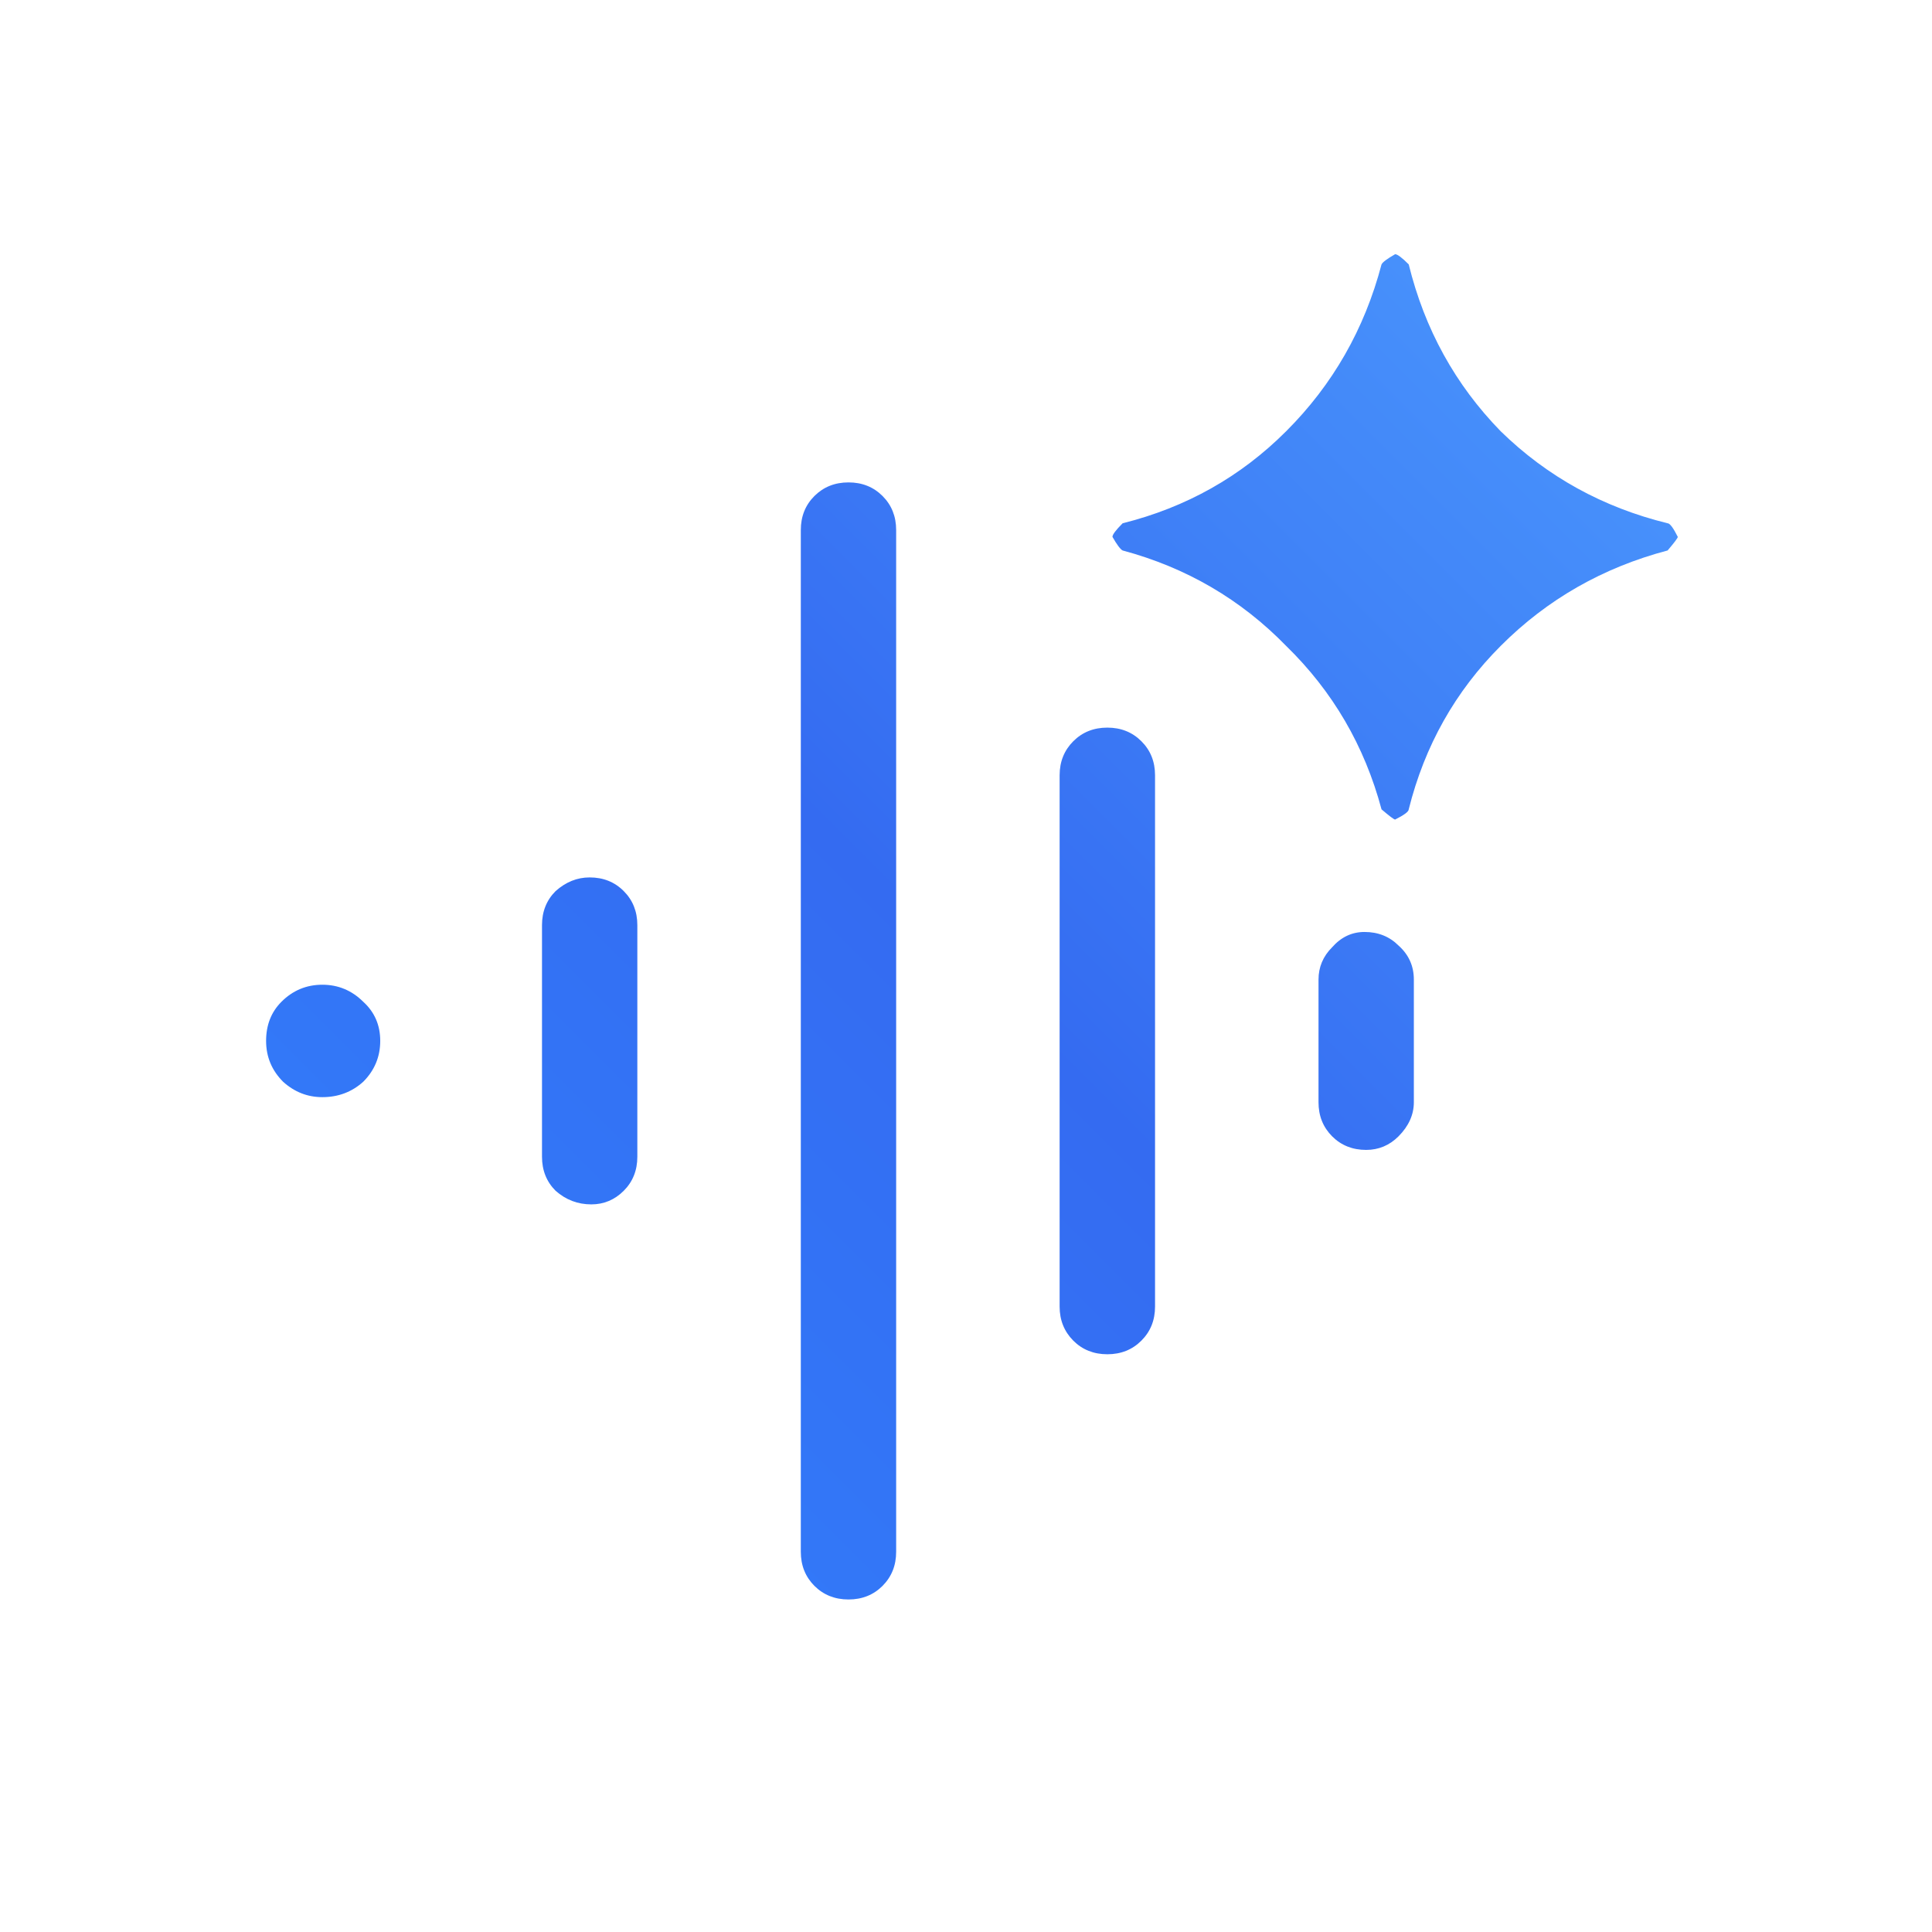 <svg width="26" height="26" viewBox="0 0 26 26" fill="none" xmlns="http://www.w3.org/2000/svg">
<path d="M10.777 20.883V7.133C10.777 6.95 10.838 6.797 10.96 6.675C11.083 6.553 11.235 6.492 11.419 6.492C11.602 6.492 11.755 6.553 11.877 6.675C11.999 6.797 12.06 6.95 12.06 7.133V20.883C12.06 21.067 11.999 21.219 11.877 21.342C11.755 21.464 11.602 21.525 11.419 21.525C11.235 21.525 11.083 21.464 10.96 21.342C10.838 21.219 10.777 21.067 10.777 20.883ZM14.26 17.583V10.433C14.26 10.25 14.322 10.097 14.444 9.975C14.566 9.853 14.719 9.792 14.902 9.792C15.085 9.792 15.238 9.853 15.36 9.975C15.483 10.097 15.544 10.25 15.544 10.433V17.583C15.544 17.767 15.483 17.919 15.36 18.042C15.238 18.164 15.085 18.225 14.902 18.225C14.719 18.225 14.566 18.164 14.444 18.042C14.322 17.919 14.26 17.767 14.26 17.583ZM7.294 15.567V12.45C7.294 12.267 7.355 12.114 7.477 11.992C7.615 11.869 7.767 11.808 7.935 11.808C8.119 11.808 8.272 11.869 8.394 11.992C8.516 12.114 8.577 12.267 8.577 12.45V15.567C8.577 15.75 8.516 15.903 8.394 16.025C8.272 16.147 8.126 16.208 7.958 16.208C7.775 16.208 7.615 16.147 7.477 16.025C7.355 15.903 7.294 15.75 7.294 15.567ZM17.744 14.833V13.183C17.744 13.015 17.805 12.87 17.927 12.748C18.049 12.61 18.194 12.542 18.363 12.542C18.546 12.542 18.699 12.603 18.821 12.725C18.958 12.847 19.027 13 19.027 13.183V14.833C19.027 15.001 18.958 15.154 18.821 15.292C18.699 15.414 18.553 15.475 18.385 15.475C18.202 15.475 18.049 15.414 17.927 15.292C17.805 15.169 17.744 15.017 17.744 14.833ZM4.338 14.765C4.139 14.765 3.963 14.696 3.81 14.558C3.658 14.406 3.581 14.222 3.581 14.008C3.581 13.794 3.65 13.619 3.788 13.481C3.94 13.329 4.124 13.252 4.338 13.252C4.551 13.252 4.735 13.329 4.888 13.481C5.04 13.619 5.117 13.794 5.117 14.008C5.117 14.222 5.04 14.406 4.888 14.558C4.735 14.696 4.551 14.765 4.338 14.765ZM18.775 11.029C18.76 11.029 18.699 10.983 18.592 10.892C18.363 10.036 17.935 9.303 17.308 8.692C16.697 8.065 15.964 7.638 15.108 7.408C15.078 7.393 15.032 7.332 14.971 7.225C14.971 7.194 15.017 7.133 15.108 7.042C15.964 6.828 16.697 6.415 17.308 5.804C17.935 5.178 18.363 4.429 18.592 3.558C18.607 3.528 18.668 3.482 18.775 3.421C18.806 3.421 18.867 3.467 18.958 3.558C19.172 4.429 19.585 5.178 20.196 5.804C20.822 6.415 21.571 6.828 22.442 7.042C22.472 7.042 22.518 7.103 22.579 7.225C22.579 7.24 22.533 7.301 22.442 7.408C21.571 7.638 20.822 8.065 20.196 8.692C19.585 9.303 19.172 10.036 18.958 10.892C18.958 10.922 18.897 10.968 18.775 11.029Z" fill="url(#paint0_linear_1084_20600)"/>
<defs>
<linearGradient id="paint0_linear_1084_20600" x1="2" y1="24" x2="24" y2="2" gradientUnits="userSpaceOnUse">
<stop stop-color="#3186FF"/>
<stop offset="0.498" stop-color="#346BF1"/>
<stop offset="1" stop-color="#4FA0FF"/>
</linearGradient>
</defs>
</svg>
